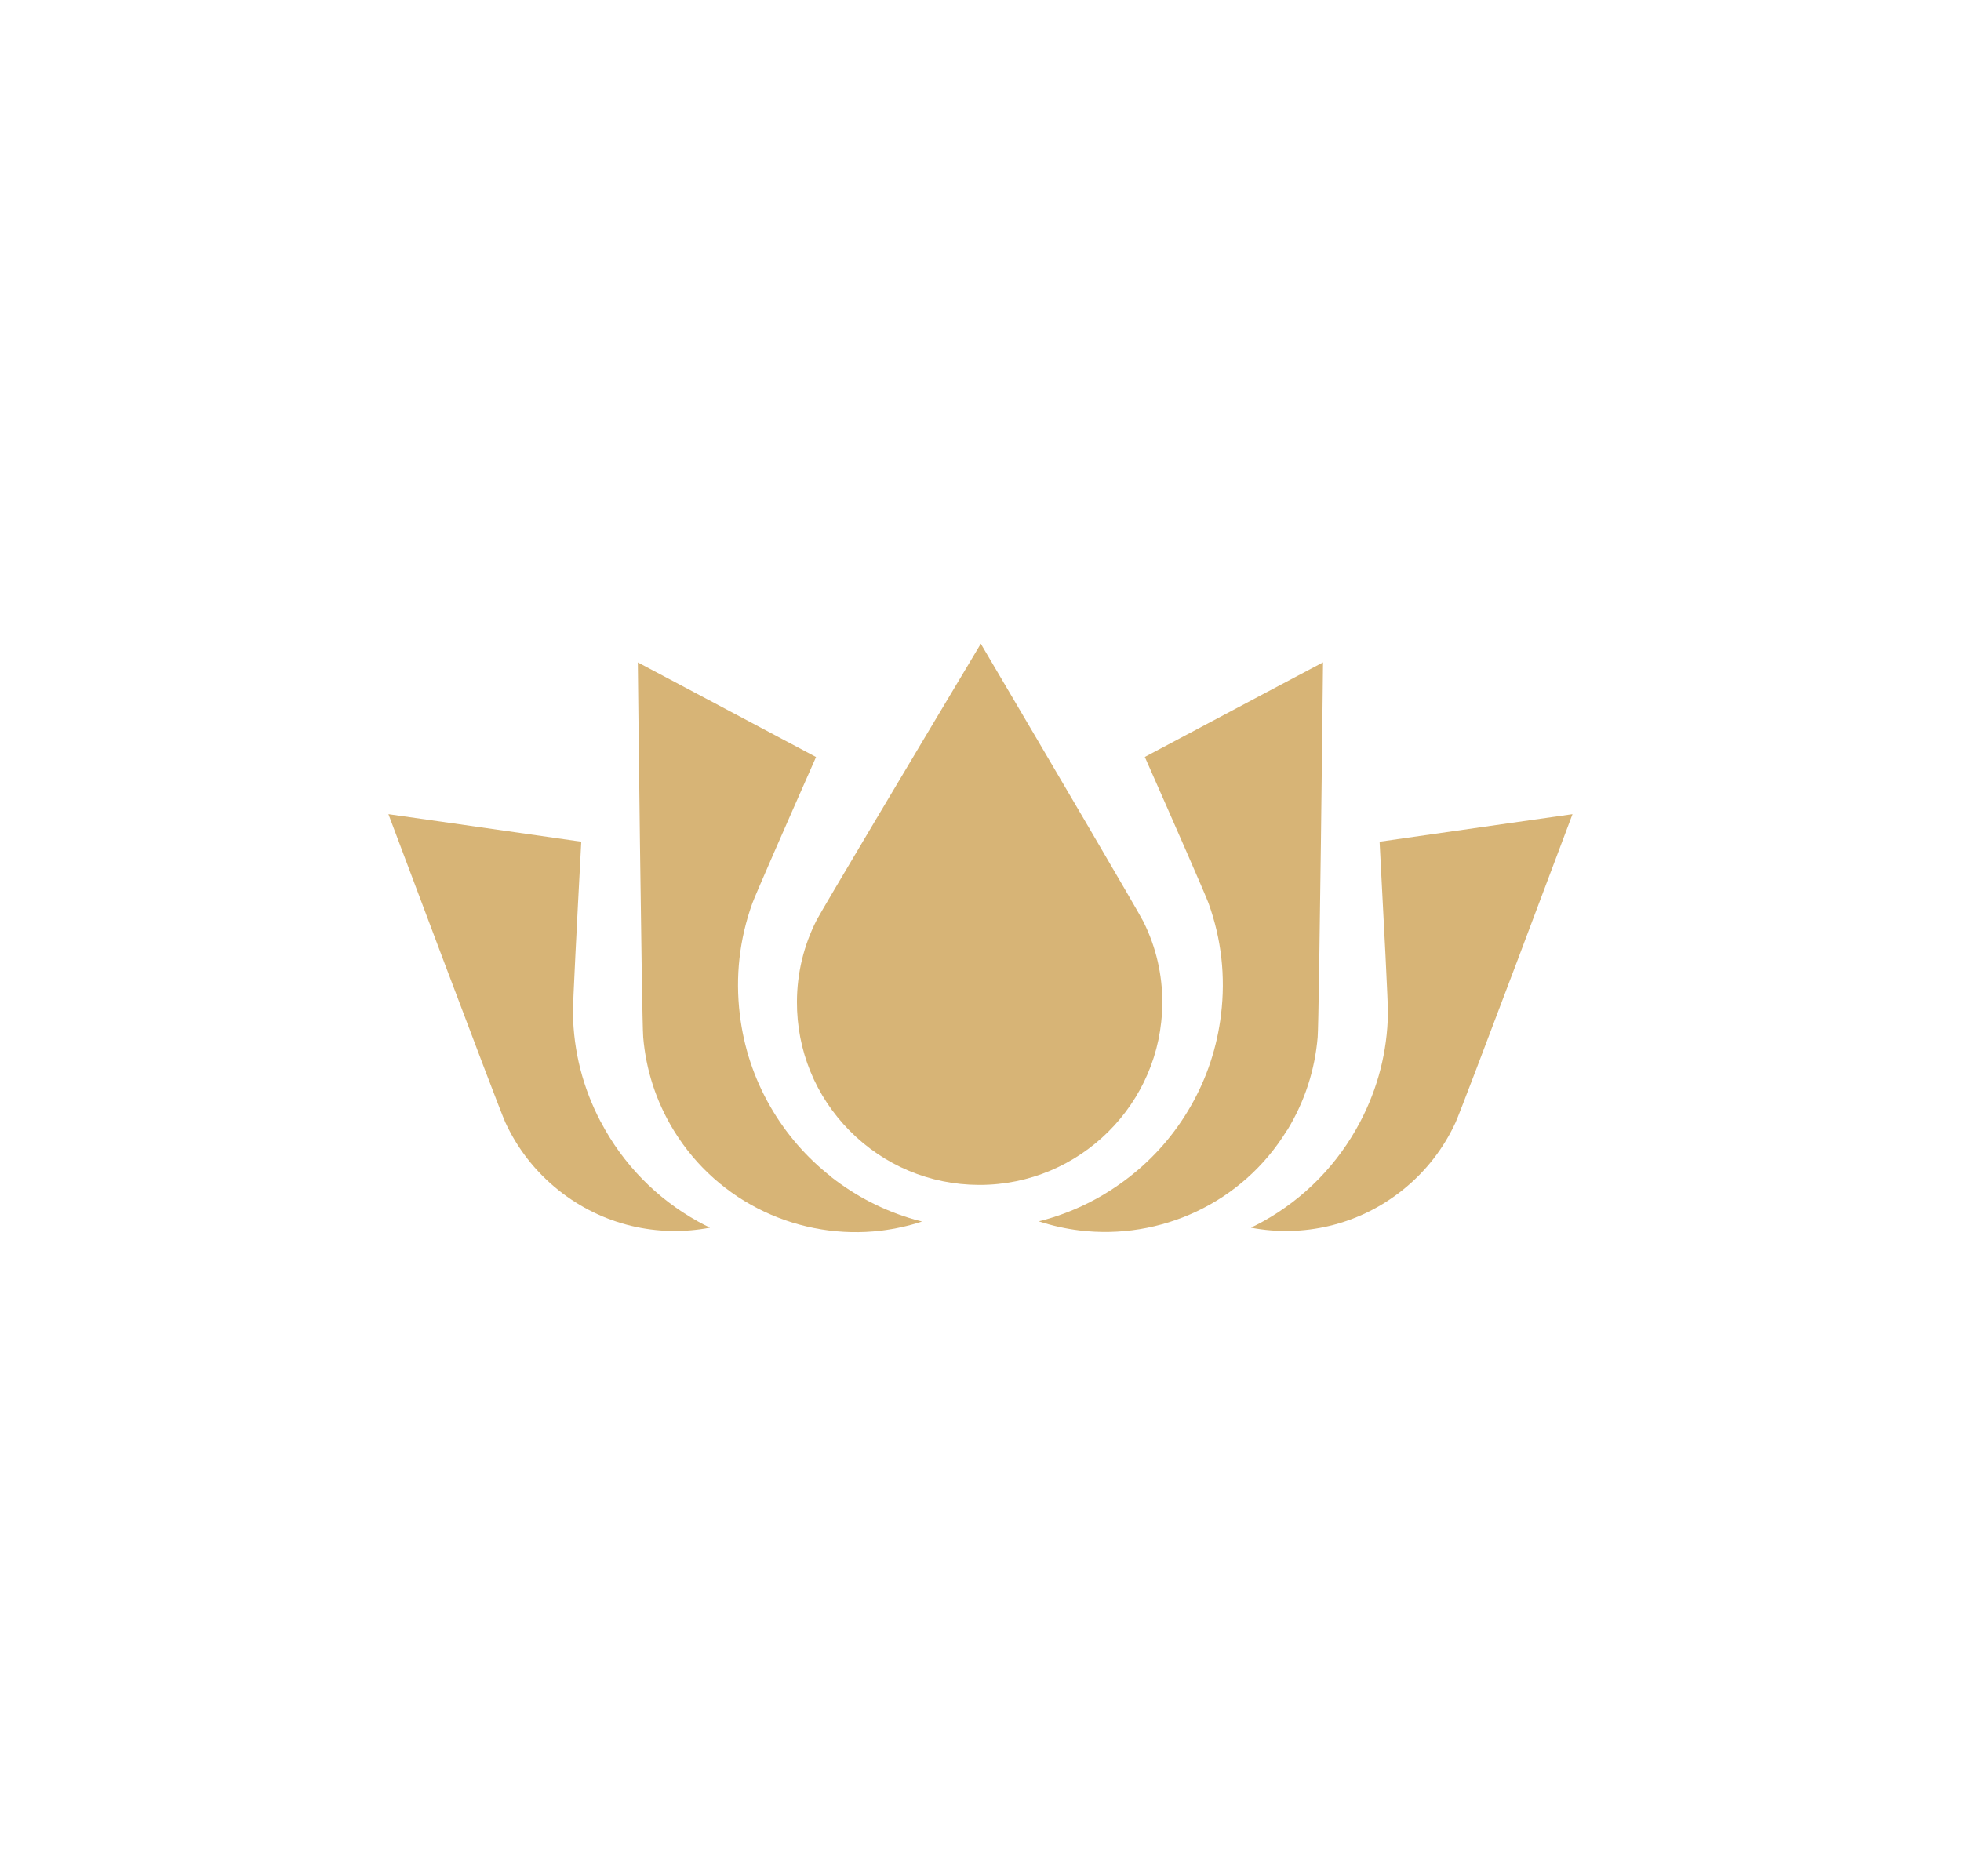 <?xml version="1.0" encoding="UTF-8"?> <svg xmlns="http://www.w3.org/2000/svg" version="1.1" viewBox="0 0 284.33 272.04"><defs><style> .cls-1 { fill: #d7b476; } </style></defs><g><g id="_Слой_1" data-name="Слой_1"><g><path class="cls-1" d="M87.1,162.69c-2.59-4.93-3.94-10.23-4.03-15.75-.02-1.34.56-12.72,1.21-24.88-13.06-1.88-27.96-3.99-27.96-3.99,0,0,15.96,42.53,16.94,44.67,1.71,3.72,4.28,7.1,7.7,9.84,6.43,5.15,14.48,6.88,21.98,5.45-.59-.29-1.19-.59-1.76-.91-6.01-3.34-10.87-8.33-14.07-14.43h-.01Z"></path><path class="cls-1" d="M120.54,170.67c-3.61-2.82-6.59-6.27-8.86-10.22-2.36-4.1-3.84-8.58-4.41-13.31-.67-5.52-.06-10.96,1.82-16.17.44-1.2,4.59-10.69,9.23-21.19-12.58-6.7-25.84-13.72-25.84-13.72,0,0,.56,51.69.78,54.36.39,4.64,1.83,9.26,4.43,13.51,6.51,10.63,18.45,15.93,30.08,14.53,1.99-.25,3.98-.68,5.92-1.32-.37-.09-.73-.19-1.1-.29-4.4-1.26-8.45-3.34-12.06-6.16v-.02Z"></path><path class="cls-1" d="M200.03,122.06c.65,12.16,1.23,23.54,1.21,24.88-.09,5.52-1.44,10.83-4.03,15.75-3.2,6.1-8.07,11.1-14.07,14.43-.58.32-1.17.62-1.76.91,7.5,1.43,15.55-.31,21.98-5.45,3.42-2.73,5.99-6.12,7.7-9.84.98-2.14,16.94-44.67,16.94-44.67,0,0-14.9,2.11-27.96,3.99h-.01Z"></path><path class="cls-1" d="M186.62,163.92c2.6-4.24,4.04-8.86,4.43-13.51.22-2.67.78-54.36.78-54.36,0,0-13.25,7.02-25.84,13.72,4.64,10.5,8.79,19.99,9.23,21.19,1.88,5.2,2.49,10.65,1.82,16.17-.57,4.73-2.05,9.21-4.41,13.31-2.27,3.96-5.25,7.4-8.86,10.22s-7.66,4.9-12.06,6.16c-.36.11-.73.2-1.1.29,1.95.64,3.93,1.08,5.92,1.32,11.63,1.41,23.57-3.89,30.08-14.53v.02Z"></path><path class="cls-1" d="M168.53,145.52c.02-4.17-.9-8.16-2.75-11.88-.85-1.66-13.43-23.09-23.57-40.29-10.25,17.14-22.97,38.48-23.81,40.09-1.87,3.68-2.83,7.66-2.85,11.81-.03,7.07,2.69,13.72,7.66,18.74,4.98,5.02,11.62,7.81,18.69,7.84h.14c14.53,0,26.41-11.81,26.48-26.32h0Z"></path></g></g></g></svg> 